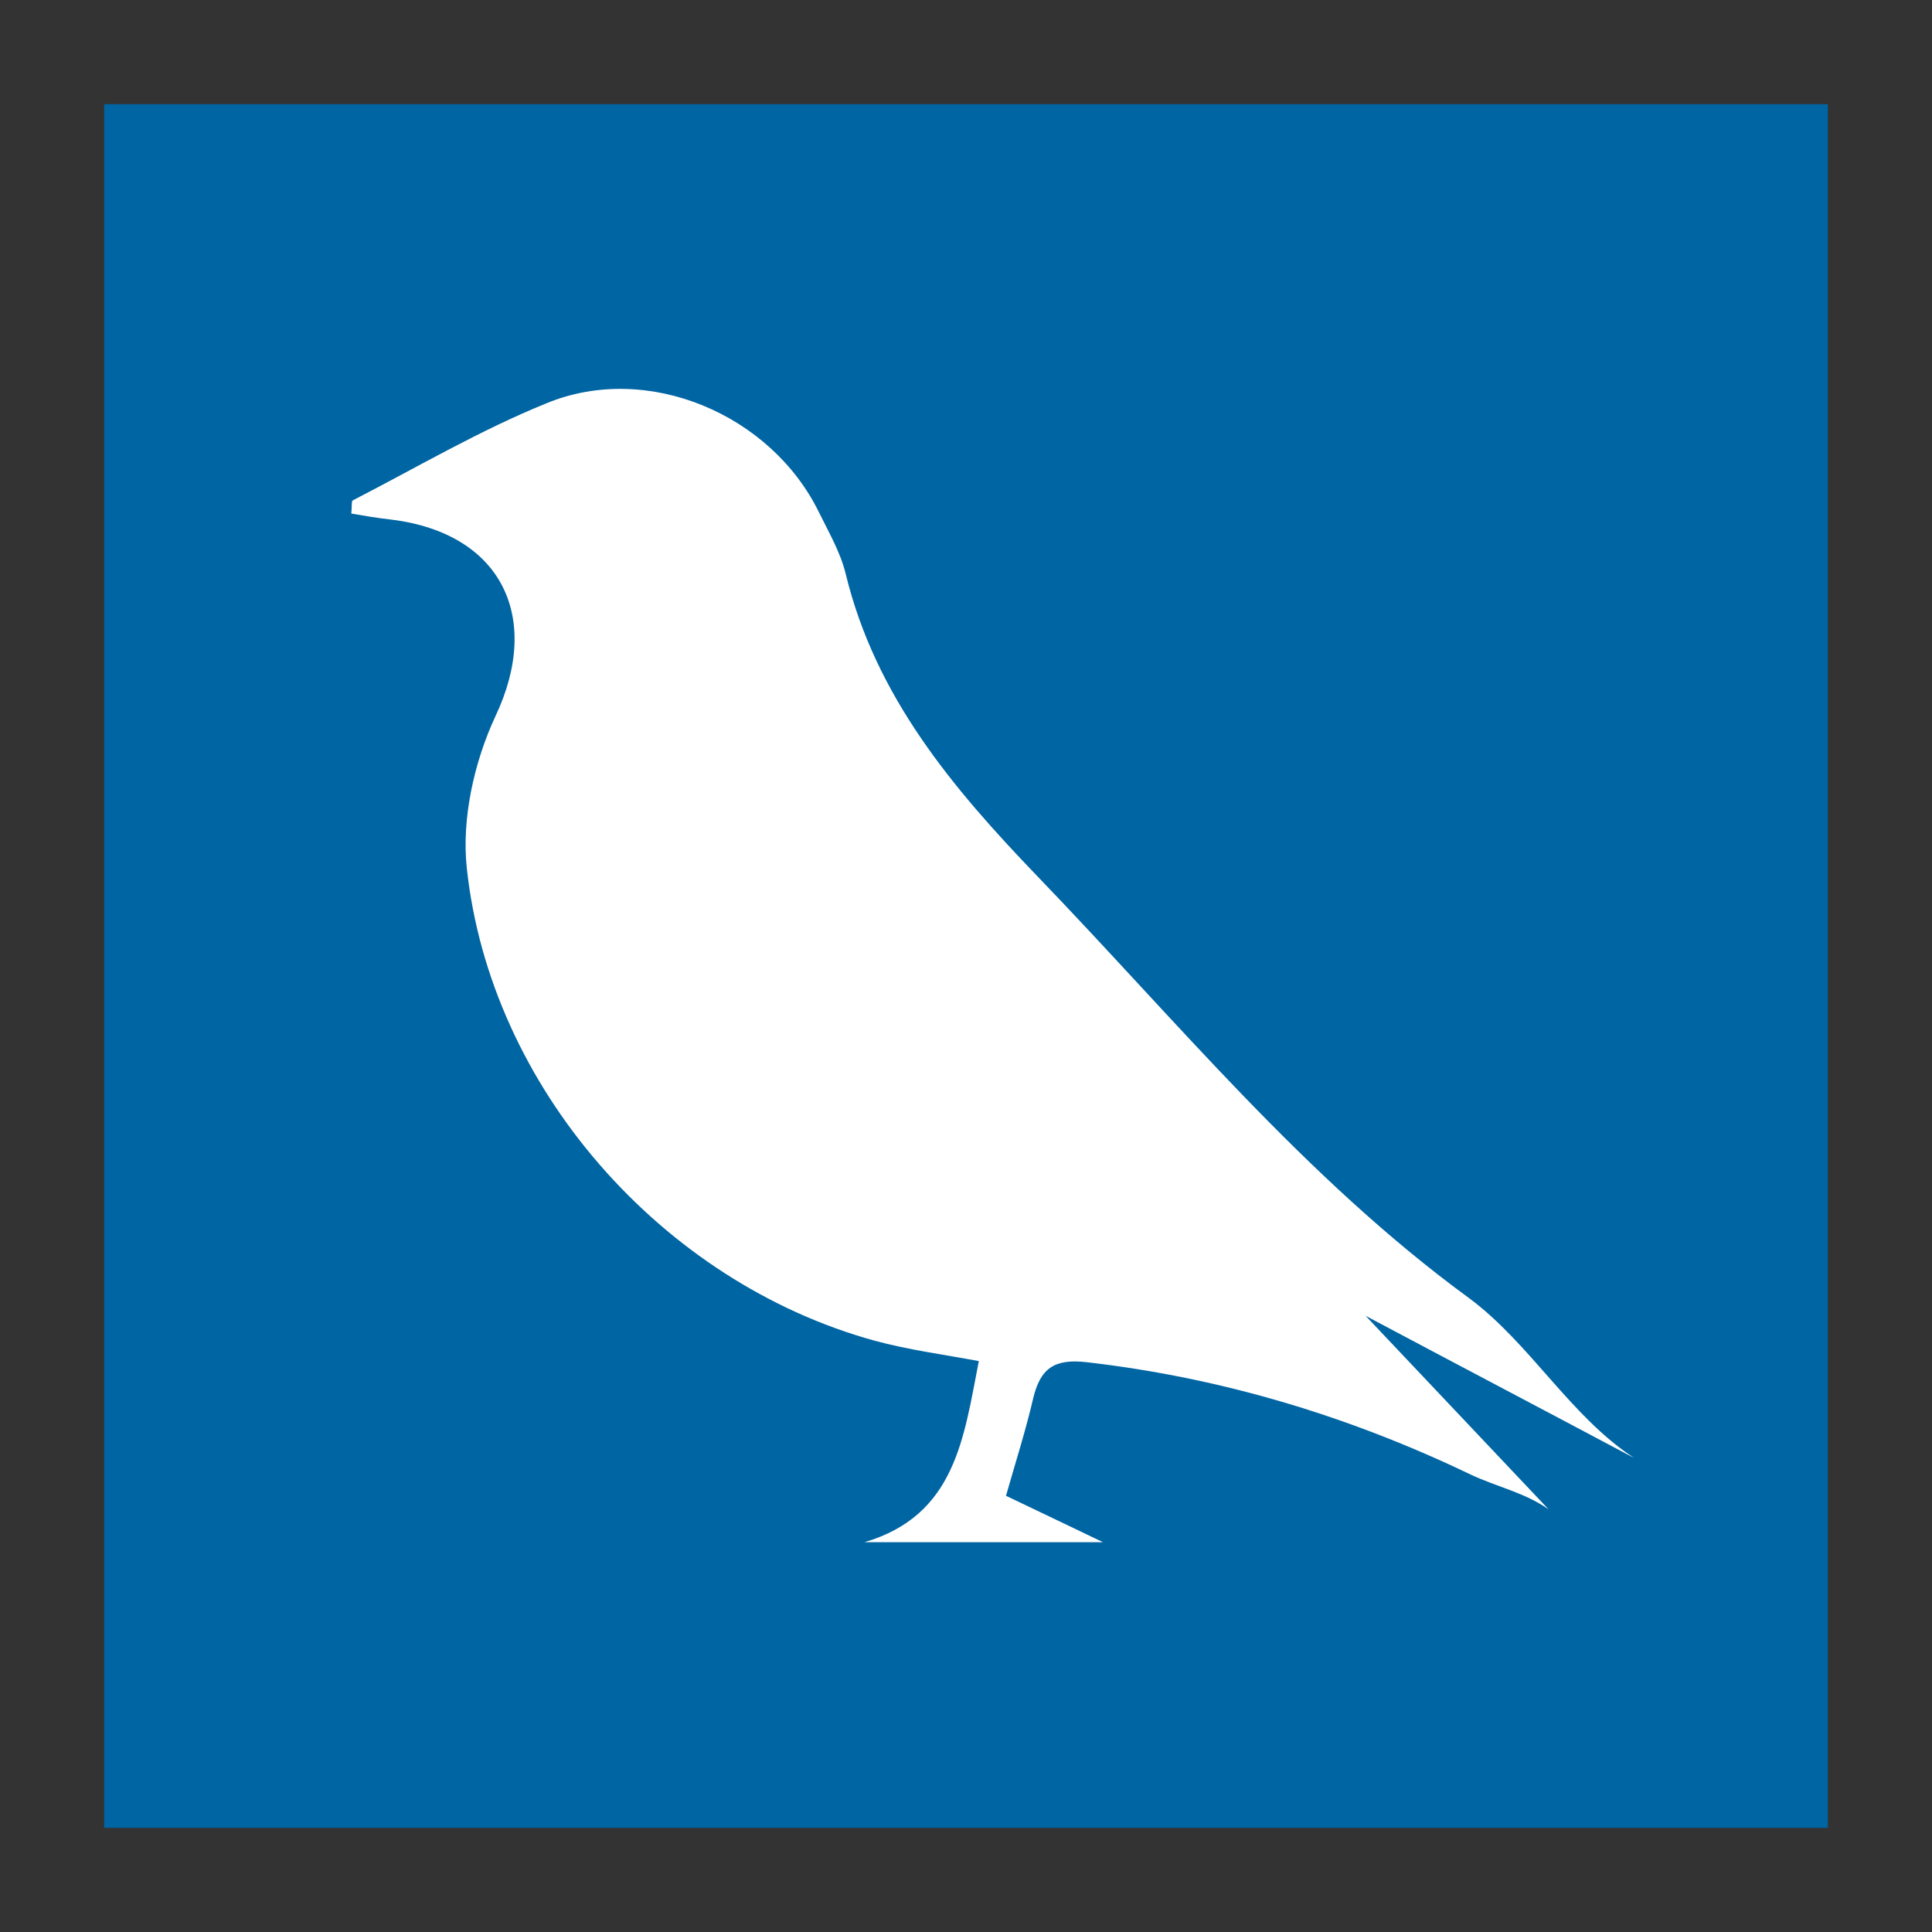 <?xml version="1.0" encoding="utf-8"?>
<!-- Generator: Adobe Illustrator 26.4.1, SVG Export Plug-In . SVG Version: 6.00 Build 0)  -->
<svg version="1.1" id="Layer_1" xmlns="http://www.w3.org/2000/svg" xmlns:xlink="http://www.w3.org/1999/xlink" x="0px" y="0px"
	 viewBox="0 0 512 512" style="enable-background:new 0 0 512 512;" xml:space="preserve">
<rect x="0" y="0" width="512" height="512" fill="#333333" stroke="none"/>
<style type="text/css">
	.st0{fill:#6C73F8;}
	.st1{display:none;fill:#0A5E58;}
	.st2{fill:#0065A3;}
	.st3{fill:#FFFFFF;}
</style>
<rect x="27.6" y="27.6" class="st2" width="456.8" height="456.8"/>
<path class="st3" d="M433.1,386.4c-23.7-12.6-47.5-25.1-71.2-37.7c16.2,17.1,32.3,34.2,48.5,51.3c-6.2-4.4-13.8-6-20.6-9.2
	c-32.3-15.5-66.1-25.7-101.8-29.8c-8.7-1-12.3,1.7-14.2,9.6c-2,8.6-4.7,17-7.2,25.8c9.4,4.5,17.4,8.3,25.7,12.3l-63.2,0
	c24.1-7.1,26.3-27.6,30.3-48c-9.7-1.8-18.8-3-27.6-5.4c-56.4-15.5-101.9-67.1-108.1-125.3c-1.4-13.1,2-28.2,7.6-40.2
	c12.4-26.2,1.6-48.5-27.6-52.1c-3.6-0.4-7.1-1-10.6-1.6c0.2-2,0-3.3,0.4-3.5c17.1-8.8,33.7-18.6,51.5-25.8c26.7-10.9,59.3,3,72,28.9
	c2.6,5.3,5.7,10.6,7.1,16.3c7.9,32.6,28.3,56.8,50.9,80.3c37,38.4,70.8,79.9,114.3,111.7C405.5,356,416.2,375.4,433.1,386.4z"/>
</svg>

